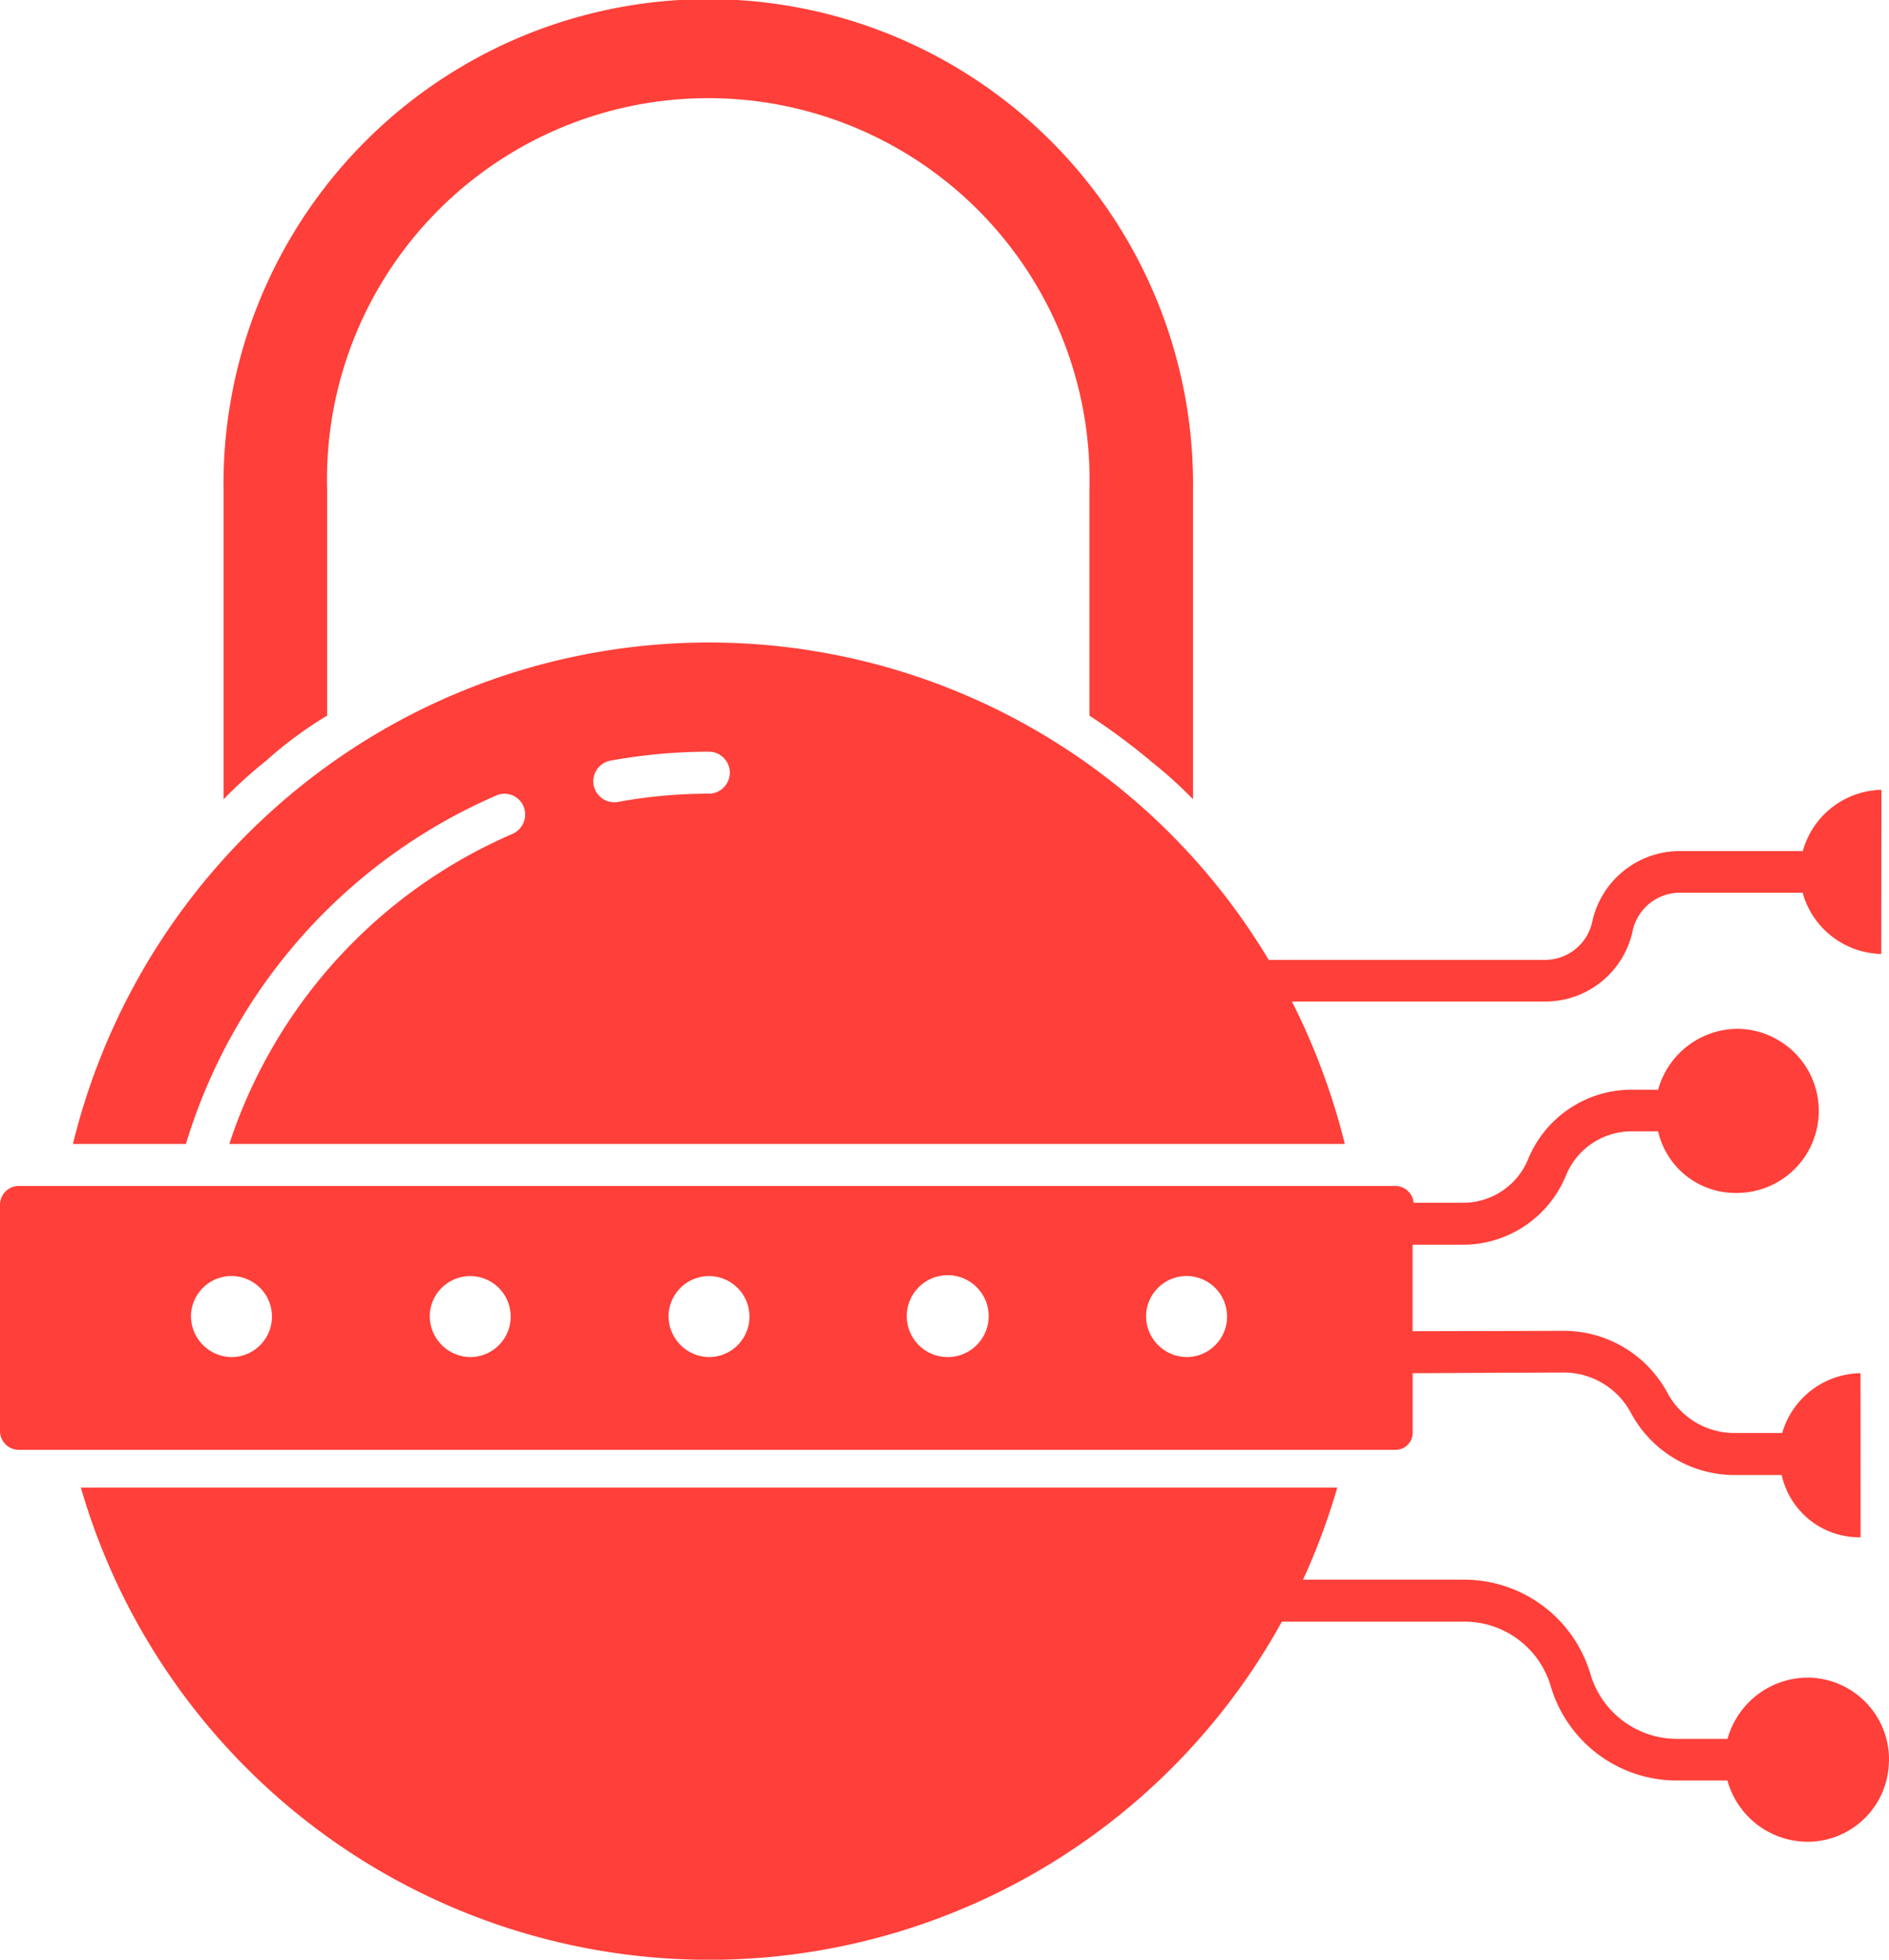 <svg xmlns="http://www.w3.org/2000/svg" width="54" height="56" viewBox="0 0 54 56">
  <defs>
    <style>
      .cls-1 {
        fill: #ff3f39;
        fill-rule: evenodd;
      }
    </style>
  </defs>
  <path class="cls-1" d="M706.784,2307.57a2.389,2.389,0,0,0-2.248,1.75H701a2.563,2.563,0,0,0-2.483,2.02,1.384,1.384,0,0,1-1.327,1.09h-7.922a18.646,18.646,0,0,0-25.793-6.29,18.84,18.84,0,0,0-8.39,11.55h3.23a15.842,15.842,0,0,1,8.876-9.96,0.589,0.589,0,0,1,.774.31h0a0.606,0.606,0,0,1-.316.79,14.619,14.619,0,0,0-8.094,8.86h31.889a19.331,19.331,0,0,0-1.512-4.07h7.256a2.553,2.553,0,0,0,2.484-2.02,1.383,1.383,0,0,1,1.326-1.09h3.533a2.388,2.388,0,0,0,2.248,1.75m-33.515-4.58a14.4,14.4,0,0,0-2.62.24,0.6,0.6,0,0,1-.213-1.18,15.838,15.838,0,0,1,2.832-.26,0.6,0.6,0,0,1,0,1.2h0Zm12.605-.95a12,12,0,0,1,1.235,1.11V2299a13.858,13.858,0,1,0-27.714,0v8.84a13.47,13.47,0,0,1,1.216-1.1,11.341,11.341,0,0,1,1.745-1.29V2299a10.9,10.9,0,1,1,21.792,0v6.45A18.421,18.421,0,0,1,685.874,2306.73Zm20.317,17.51a2.368,2.368,0,0,0-2.239,1.71h-1.368a2.173,2.173,0,0,1-1.914-1.15,3.368,3.368,0,0,0-2.972-1.77l-4.312.01v-2.47h1.44a3.188,3.188,0,0,0,2.949-1.99,2.024,2.024,0,0,1,1.857-1.25H700.4a2.268,2.268,0,0,0,2.248,1.76,2.345,2.345,0,0,0,0-4.69h0a2.369,2.369,0,0,0-2.248,1.74h-0.765a3.194,3.194,0,0,0-2.949,1.98,2.009,2.009,0,0,1-1.857,1.25H693.41a0.527,0.527,0,0,0-.507-0.48H653.536a0.539,0.539,0,0,0-.536.51v6.52a0.539,0.539,0,0,0,.536.51H692.9a0.487,0.487,0,0,0,.483-0.5,0.034,0.034,0,0,0,0-.01v-1.68l4.316-.02a2.185,2.185,0,0,1,1.921,1.15,3.361,3.361,0,0,0,2.961,1.78h1.351a2.273,2.273,0,0,0,2.256,1.78m-46.574-5.15a1.174,1.174,0,0,1-1.155-1.18A1.158,1.158,0,1,1,659.617,2323.78Zm6.826,0a1.174,1.174,0,0,1-1.155-1.18A1.157,1.157,0,1,1,666.443,2323.78Zm6.826,0a1.174,1.174,0,0,1-1.155-1.18A1.157,1.157,0,1,1,673.269,2323.78Zm6.825,0a1.17,1.17,0,0,1,0-2.34A1.17,1.17,0,0,1,680.094,2323.78Zm6.826,0a1.174,1.174,0,0,1-1.155-1.18,1.158,1.158,0,1,1,1.155,1.18h0ZM707,2335.34a2.341,2.341,0,0,0-2.274-2.4h-0.094a2.389,2.389,0,0,0-2.248,1.75h-1.452a2.58,2.58,0,0,1-2.466-1.85,3.771,3.771,0,0,0-3.6-2.7h-4.616a19,19,0,0,0,.978-2.63H655.312a18.7,18.7,0,0,0,34.332,3.83h5.219a2.571,2.571,0,0,1,2.466,1.84,3.759,3.759,0,0,0,3.6,2.7h1.452a2.388,2.388,0,0,0,2.248,1.75,2.327,2.327,0,0,0,2.368-2.29" transform="translate(-653 -2285)"/>
</svg>
